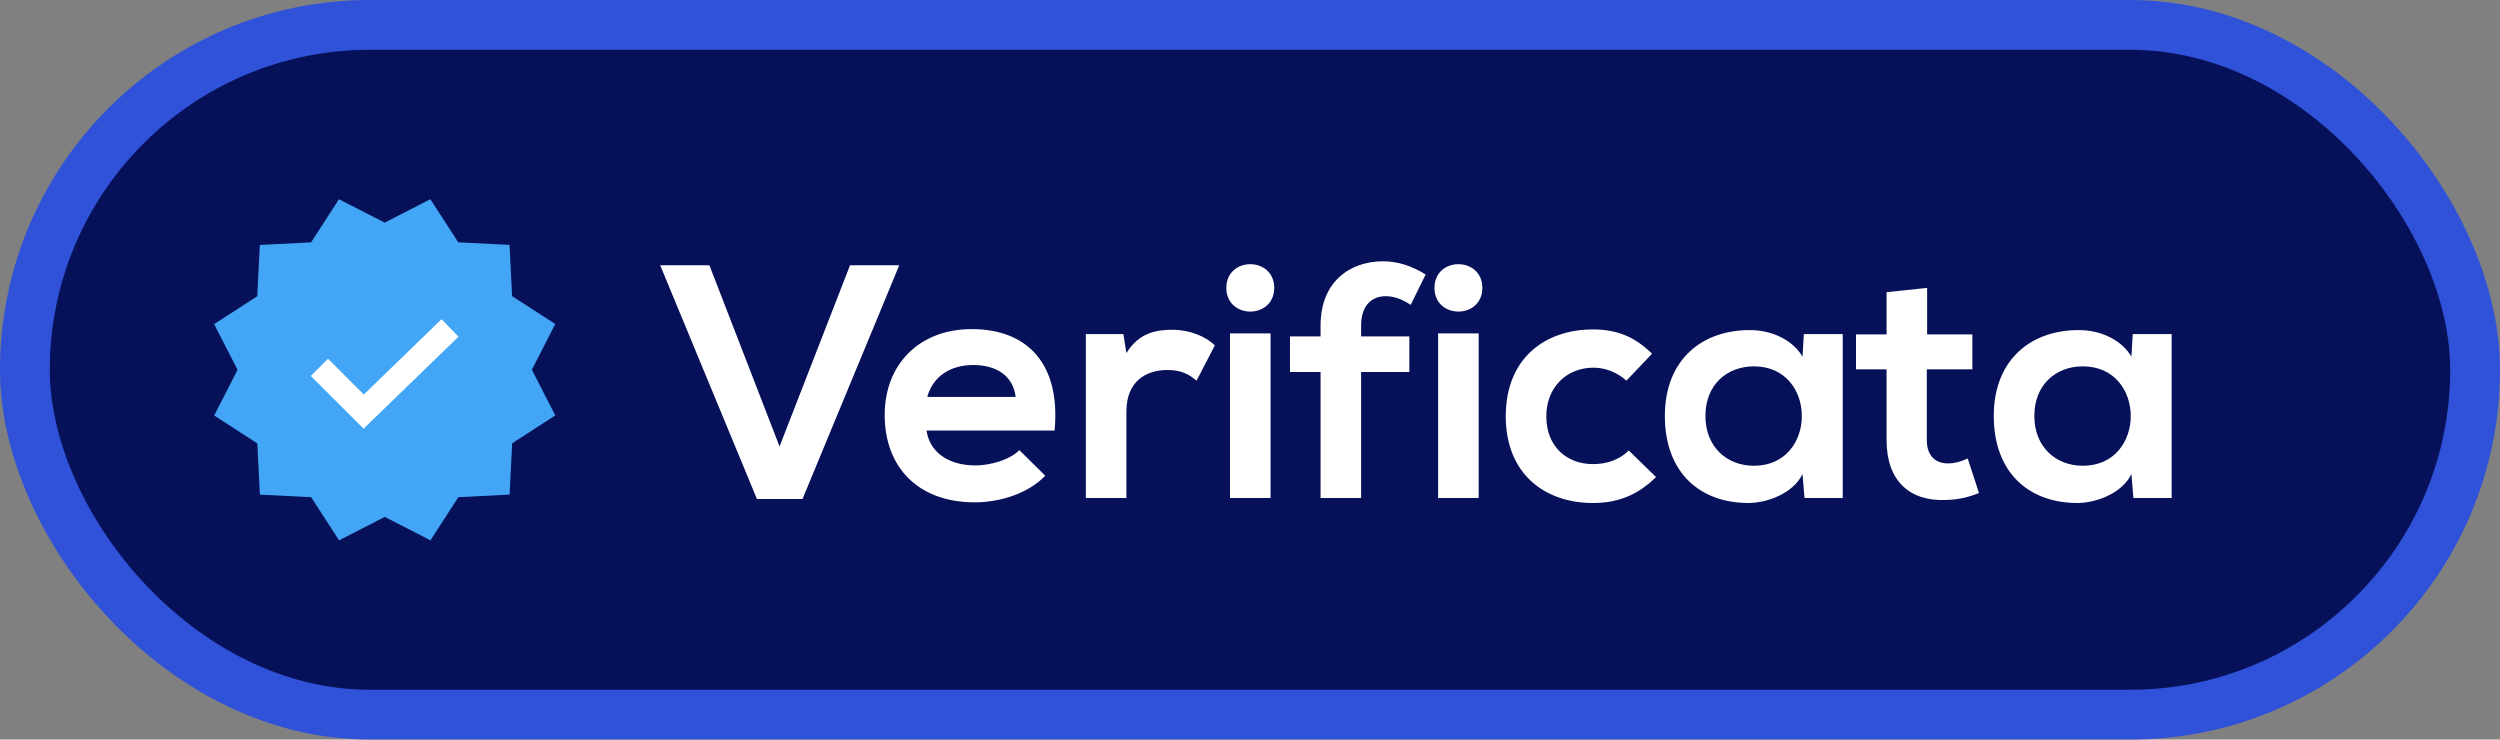 <?xml version="1.0" encoding="UTF-8"?> <svg xmlns="http://www.w3.org/2000/svg" width="1004" height="297" viewBox="0 0 1004 297" fill="none"><rect x="0" y="0" width="1004" height="297" fill="#808080" stroke="none"/><rect x="10" y="10" width="984" height="277" rx="138.5" fill="#07115A" stroke="#3052D8" stroke-width="20"></rect><path d="M361.137 106.534H341.375L313.068 179.304L284.895 106.534H265.134L303.989 200.401H322.281L361.137 106.534ZM423.519 172.895C426.056 145.79 412.303 132.17 390.272 132.17C368.908 132.17 355.289 146.591 355.289 166.619C355.289 187.716 368.775 201.736 391.473 201.736C401.488 201.736 412.837 198.264 419.78 191.054L409.366 180.773C405.627 184.645 397.749 186.915 391.741 186.915C380.258 186.915 373.181 181.04 372.113 172.895H423.519ZM372.38 159.409C374.783 150.864 381.993 146.591 390.806 146.591C400.152 146.591 406.829 150.864 407.897 159.409H372.38ZM436.071 134.173V200H452.361V165.284C452.361 153.133 460.239 148.594 468.784 148.594C474.125 148.594 477.196 150.062 480.534 152.866L487.878 138.713C484.273 135.108 477.73 132.437 470.921 132.437C464.245 132.437 457.435 133.639 452.361 141.784L451.159 134.173H436.071ZM510.256 133.906V200H493.966V133.906H510.256ZM492.497 115.613C492.497 128.298 511.725 128.298 511.725 115.613C511.725 102.929 492.497 102.929 492.497 115.613ZM546.63 200V149.395H565.991V135.108H546.63V130.702C546.63 122.69 550.903 118.951 556.511 118.951C559.849 118.951 563.054 120.153 566.525 122.423L572.534 110.272C567.193 106.801 561.184 104.932 555.443 104.932C542.224 104.932 530.341 113.076 530.341 130.702V135.108H518.057V149.395H530.341V200H546.63ZM593.838 133.906V200H577.548V133.906H593.838ZM576.08 115.613C576.08 128.298 595.307 128.298 595.307 115.613C595.307 102.929 576.08 102.929 576.08 115.613ZM654.113 180.906C650.108 184.912 644.9 186.381 639.693 186.381C629.545 186.381 621 179.704 621 167.153C621 155.67 629.011 147.659 639.96 147.659C644.5 147.659 649.307 149.395 653.179 152.866L663.46 142.051C656.25 134.974 649.04 132.304 639.693 132.304C620.599 132.304 604.71 143.787 604.71 167.153C604.71 190.52 620.599 202.003 639.693 202.003C649.44 202.003 657.451 199.065 665.062 191.588L654.113 180.906ZM723.888 143.253C720.149 136.71 711.737 132.571 702.924 132.571C683.697 132.437 668.609 144.321 668.609 167.02C668.609 190.119 683.029 202.136 702.524 202.003C709.868 201.869 720.149 198.131 723.888 190.386L724.689 200H740.044V134.173H724.422L723.888 143.253ZM704.393 147.125C730.03 147.125 730.03 187.048 704.393 187.048C693.578 187.048 684.899 179.571 684.899 167.02C684.899 154.469 693.578 147.125 704.393 147.125ZM757.648 117.349V134.307H745.364V148.327H757.648V176.767C757.648 193.19 766.995 201.335 781.282 200.801C786.222 200.668 790.094 199.866 794.767 197.997L790.228 184.111C787.824 185.312 784.887 186.114 782.35 186.114C777.276 186.114 773.804 183.043 773.804 176.767V148.327H792.097V134.307H773.938V115.613L757.648 117.349ZM855.976 143.253C852.238 136.71 843.826 132.571 835.013 132.571C815.786 132.437 800.698 144.321 800.698 167.02C800.698 190.119 815.118 202.136 834.613 202.003C841.956 201.869 852.238 198.131 855.976 190.386L856.777 200H872.133V134.173H856.51L855.976 143.253ZM836.482 147.125C862.118 147.125 862.118 187.048 836.482 187.048C825.667 187.048 816.988 179.571 816.988 167.02C816.988 154.469 825.667 147.125 836.482 147.125Z" fill="white"></path><path d="M172.832 80L184.03 97.314L204.626 98.345L205.666 118.937L222.99 130.126L213.593 148.484L223 166.832L205.686 178.03L204.655 198.626L184.063 199.666L172.874 216.99L154.516 207.593L136.168 217L124.97 199.686L104.374 198.655L103.334 178.063L86.01 166.874L95.407 148.516L86 130.168L103.314 118.97L104.345 98.374L124.937 97.334L136.126 80.01L154.484 89.407L172.832 80Z" fill="#42A5F5"></path><path d="M146.006 172.165L124.813 150.979L131.735 144.06L146.11 158.436L177.32 128.185L184.131 135.211L146.006 172.165Z" fill="white"></path></svg> 